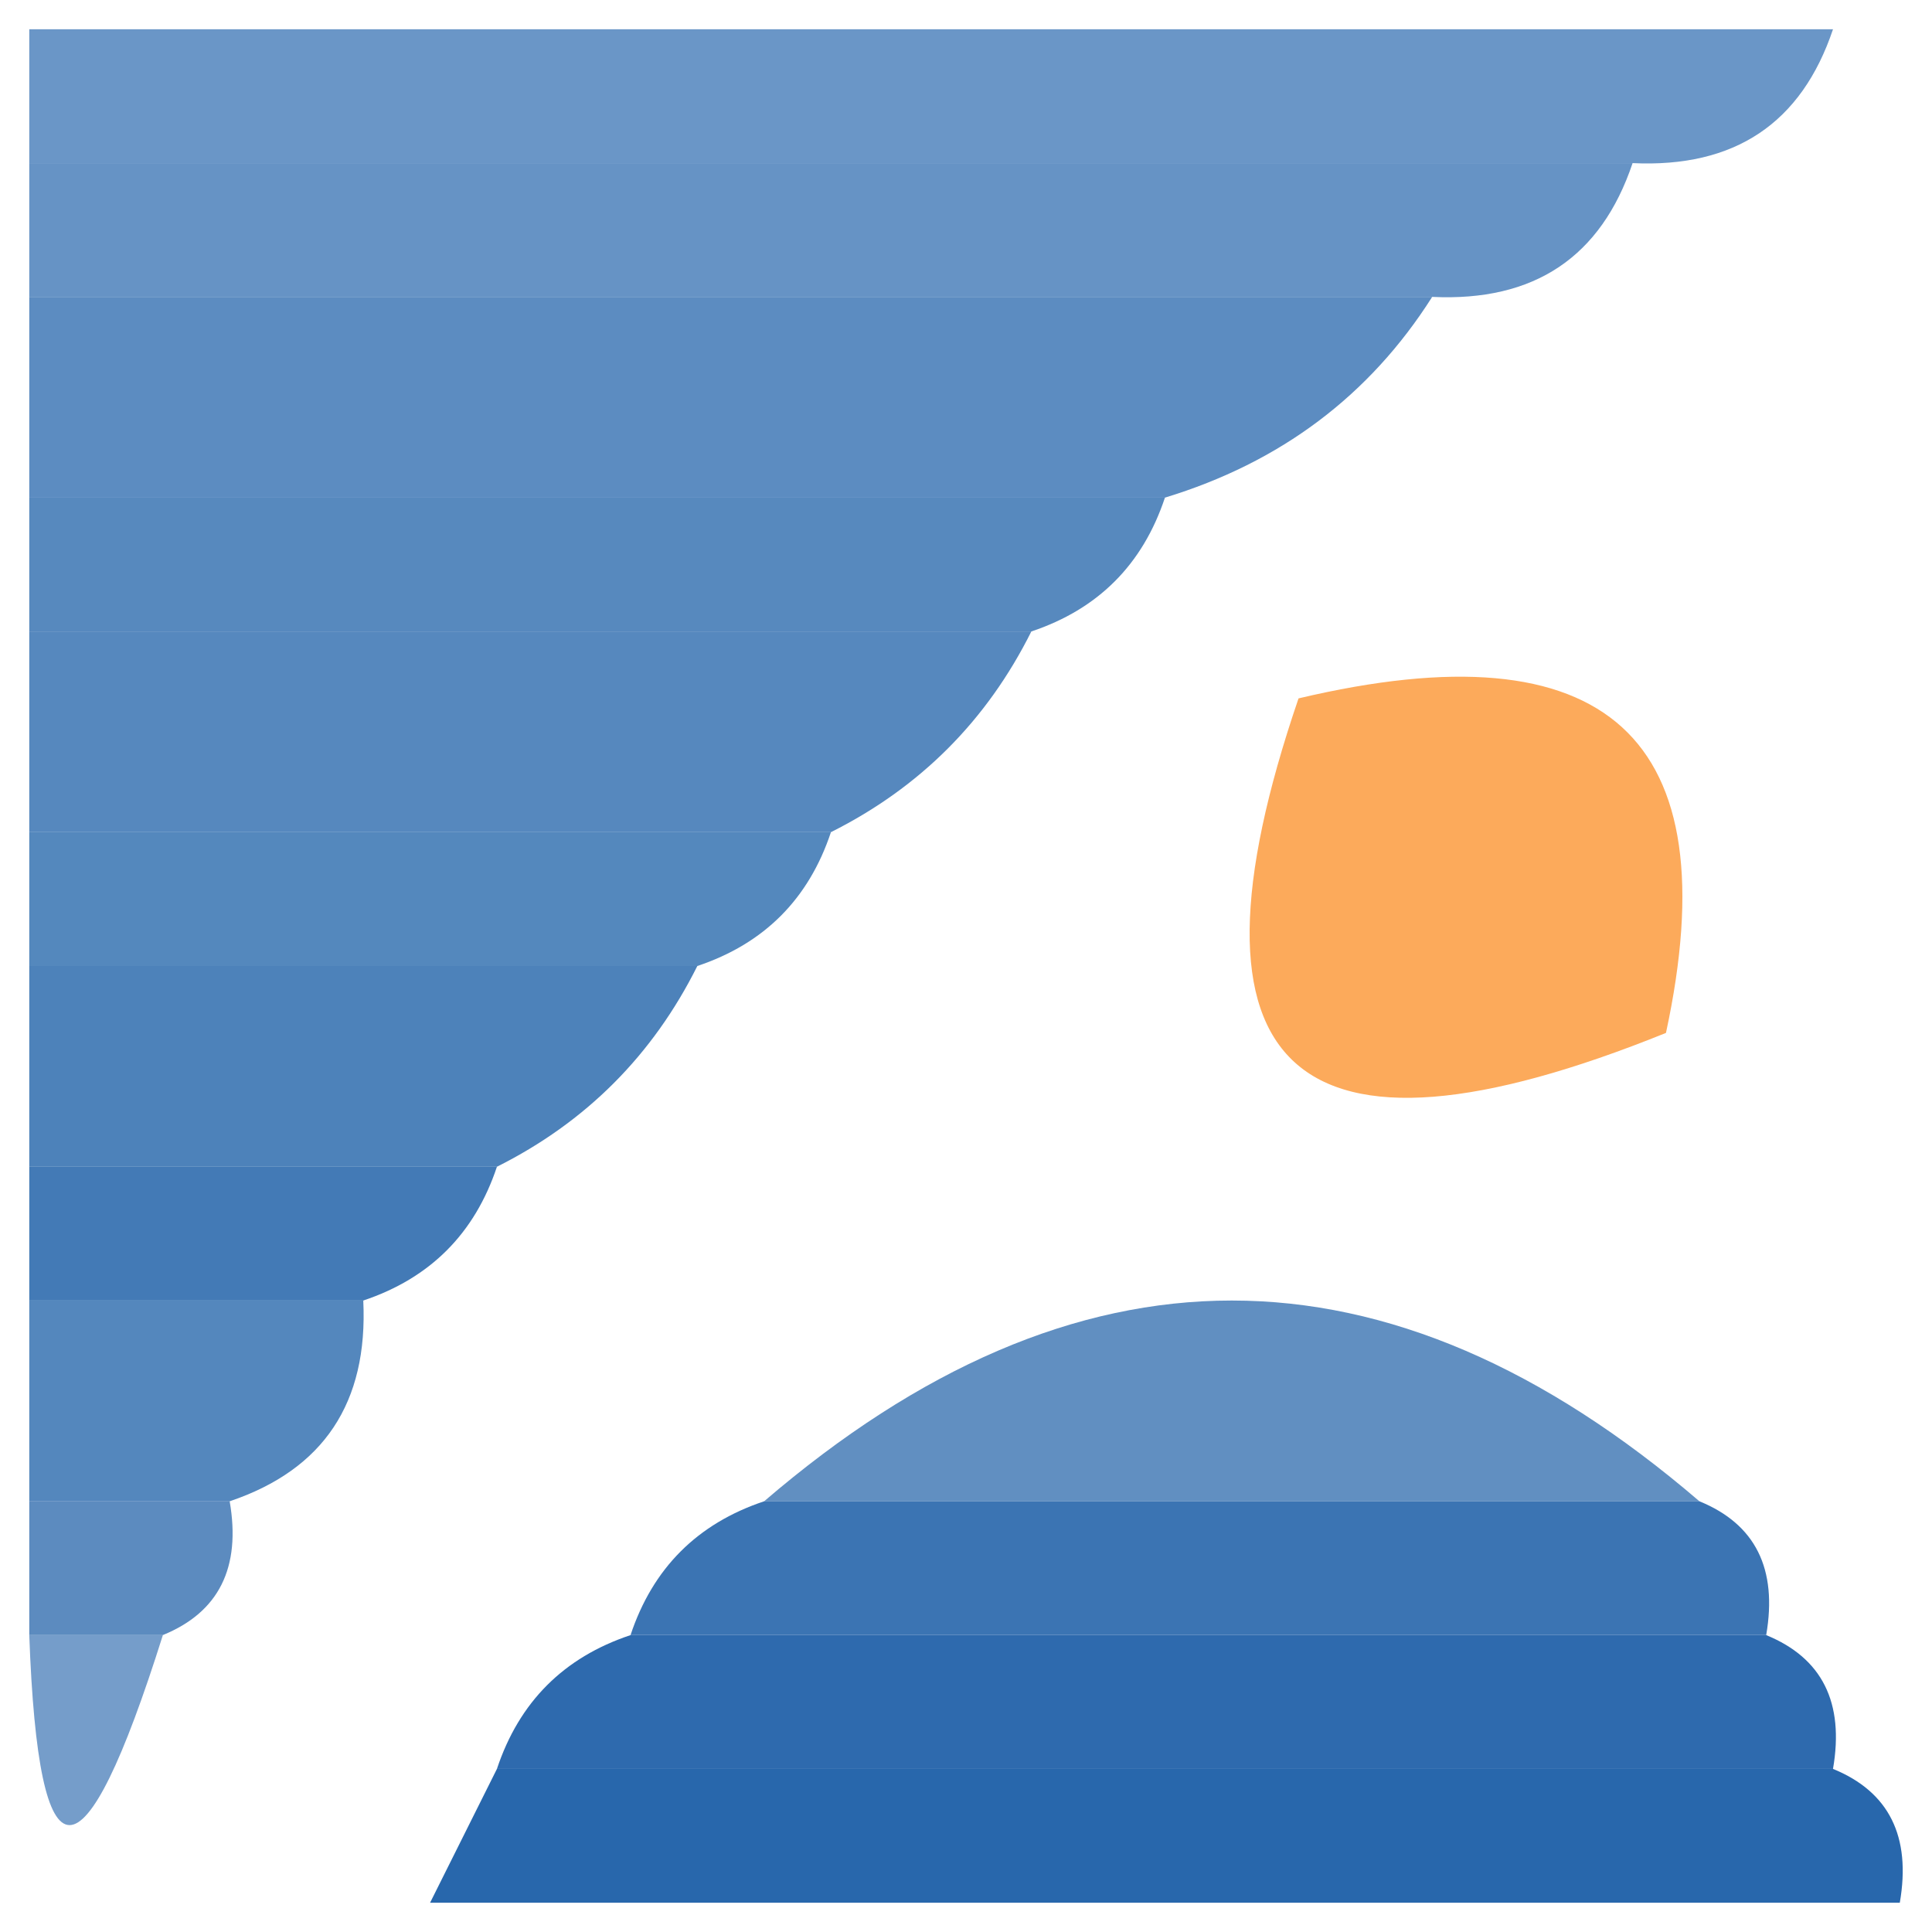 <svg width="32" height="32" viewBox="0 0 33 33" fill="none" xmlns="http://www.w3.org/2000/svg">
    <path opacity="0.947" fill-rule="evenodd" clip-rule="evenodd"
        d="M0.5 0.5C10.77 0.5 21.039 0.5 31.309 0.5C30.769 2.107 29.628 2.869 27.886 2.786C18.757 2.786 9.629 2.786 0.5 2.786C0.5 2.024 0.5 1.262 0.5 0.5Z"
        fill="#6291C4" />
    <path opacity="0.943" fill-rule="evenodd" clip-rule="evenodd"
        d="M0.5 2.786C9.629 2.786 18.757 2.786 27.886 2.786C27.346 4.393 26.205 5.155 24.463 5.071C16.475 5.071 8.488 5.071 0.5 5.071C0.5 4.31 0.5 3.548 0.5 2.786Z"
        fill="#5D8DC2" />
    <path opacity="0.962" fill-rule="evenodd" clip-rule="evenodd"
        d="M0.5 5.071C8.488 5.071 16.475 5.071 24.463 5.071C23.394 6.756 21.873 7.899 19.898 8.5C13.432 8.5 6.966 8.5 0.5 8.5C0.5 7.357 0.5 6.214 0.5 5.071Z"
        fill="#5688BF" />
    <path opacity="0.959" fill-rule="evenodd" clip-rule="evenodd"
        d="M0.5 8.5C6.966 8.5 13.432 8.5 19.898 8.5C19.518 9.643 18.757 10.405 17.616 10.786C11.911 10.786 6.205 10.786 0.5 10.786C0.5 10.024 0.5 9.262 0.5 8.5Z"
        fill="#5084BC" />
    <path opacity="0.924" fill-rule="evenodd" clip-rule="evenodd"
        d="M0.5 10.786C6.205 10.786 11.911 10.786 17.616 10.786C16.855 12.31 15.714 13.452 14.193 14.214C9.629 14.214 5.064 14.214 0.5 14.214C0.5 13.072 0.5 11.929 0.5 10.786Z"
        fill="#497FB9" />
    <path opacity="0.792" fill-rule="evenodd" clip-rule="evenodd"
        d="M22.18 11.929C27.455 10.681 29.547 12.586 28.456 17.643C22.09 20.216 19.998 18.311 22.18 11.929Z"
        fill="#FB9431" />
    <path opacity="0.902" fill-rule="evenodd" clip-rule="evenodd"
        d="M0.5 14.214C5.064 14.214 9.629 14.214 14.193 14.214C13.813 15.357 13.052 16.119 11.911 16.5C8.107 16.5 4.304 16.5 0.5 16.5C0.5 15.738 0.5 14.976 0.5 14.214Z"
        fill="#427BB6" />
    <path opacity="0.905" fill-rule="evenodd" clip-rule="evenodd"
        d="M0.5 16.5C4.304 16.5 8.107 16.5 11.911 16.5C11.15 18.024 10.009 19.167 8.488 19.929C5.825 19.929 3.163 19.929 0.5 19.929C0.5 18.786 0.5 17.643 0.5 16.5Z"
        fill="#3B75B3" />
    <path opacity="0.927" fill-rule="evenodd" clip-rule="evenodd"
        d="M0.5 19.929C3.163 19.929 5.825 19.929 8.488 19.929C8.107 21.071 7.346 21.833 6.205 22.214C4.304 22.214 2.402 22.214 0.5 22.214C0.5 21.452 0.5 20.691 0.5 19.929Z"
        fill="#3570B1" />
    <path opacity="0.813" fill-rule="evenodd" clip-rule="evenodd"
        d="M0.5 22.214C2.402 22.214 4.304 22.214 6.205 22.214C6.289 23.959 5.528 25.102 3.923 25.643C2.782 25.643 1.641 25.643 0.5 25.643C0.5 24.5 0.5 23.357 0.5 22.214Z"
        fill="#2E6CAE" />
    <path opacity="0.751" fill-rule="evenodd" clip-rule="evenodd"
        d="M29.027 25.643C23.702 25.643 18.377 25.643 13.052 25.643C18.377 21.071 23.702 21.071 29.027 25.643Z"
        fill="#2E6BAD" />
    <path opacity="0.751" fill-rule="evenodd" clip-rule="evenodd"
        d="M0.5 25.643C1.641 25.643 2.782 25.643 3.923 25.643C4.119 26.776 3.739 27.538 2.782 27.928C2.021 27.928 1.261 27.928 0.5 27.928C0.5 27.167 0.5 26.405 0.5 25.643Z"
        fill="#2766AB" />
    <path opacity="0.904" fill-rule="evenodd" clip-rule="evenodd"
        d="M13.052 25.643C18.377 25.643 23.702 25.643 29.027 25.643C29.983 26.033 30.364 26.795 30.168 27.928C23.702 27.928 17.236 27.928 10.77 27.928C11.15 26.786 11.911 26.024 13.052 25.643Z"
        fill="#2766AB" />
    <path opacity="0.625" fill-rule="evenodd" clip-rule="evenodd"
        d="M0.5 27.929C1.261 27.929 2.021 27.929 2.782 27.929C1.418 32.256 0.657 32.256 0.5 27.929Z"
        fill="#2262A9" />
    <path opacity="0.944" fill-rule="evenodd" clip-rule="evenodd"
        d="M10.77 27.929C17.236 27.929 23.702 27.929 30.168 27.929C31.124 28.319 31.505 29.081 31.309 30.214C23.702 30.214 16.095 30.214 8.488 30.214C8.868 29.071 9.629 28.309 10.77 27.929Z"
        fill="#2262A9" />
    <path opacity="0.949" fill-rule="evenodd" clip-rule="evenodd"
        d="M8.488 30.214C16.095 30.214 23.702 30.214 31.309 30.214C32.266 30.605 32.646 31.367 32.45 32.5C24.082 32.5 15.714 32.5 7.346 32.5C7.727 31.738 8.107 30.976 8.488 30.214Z"
        fill="#1D5FA7" />
</svg>
